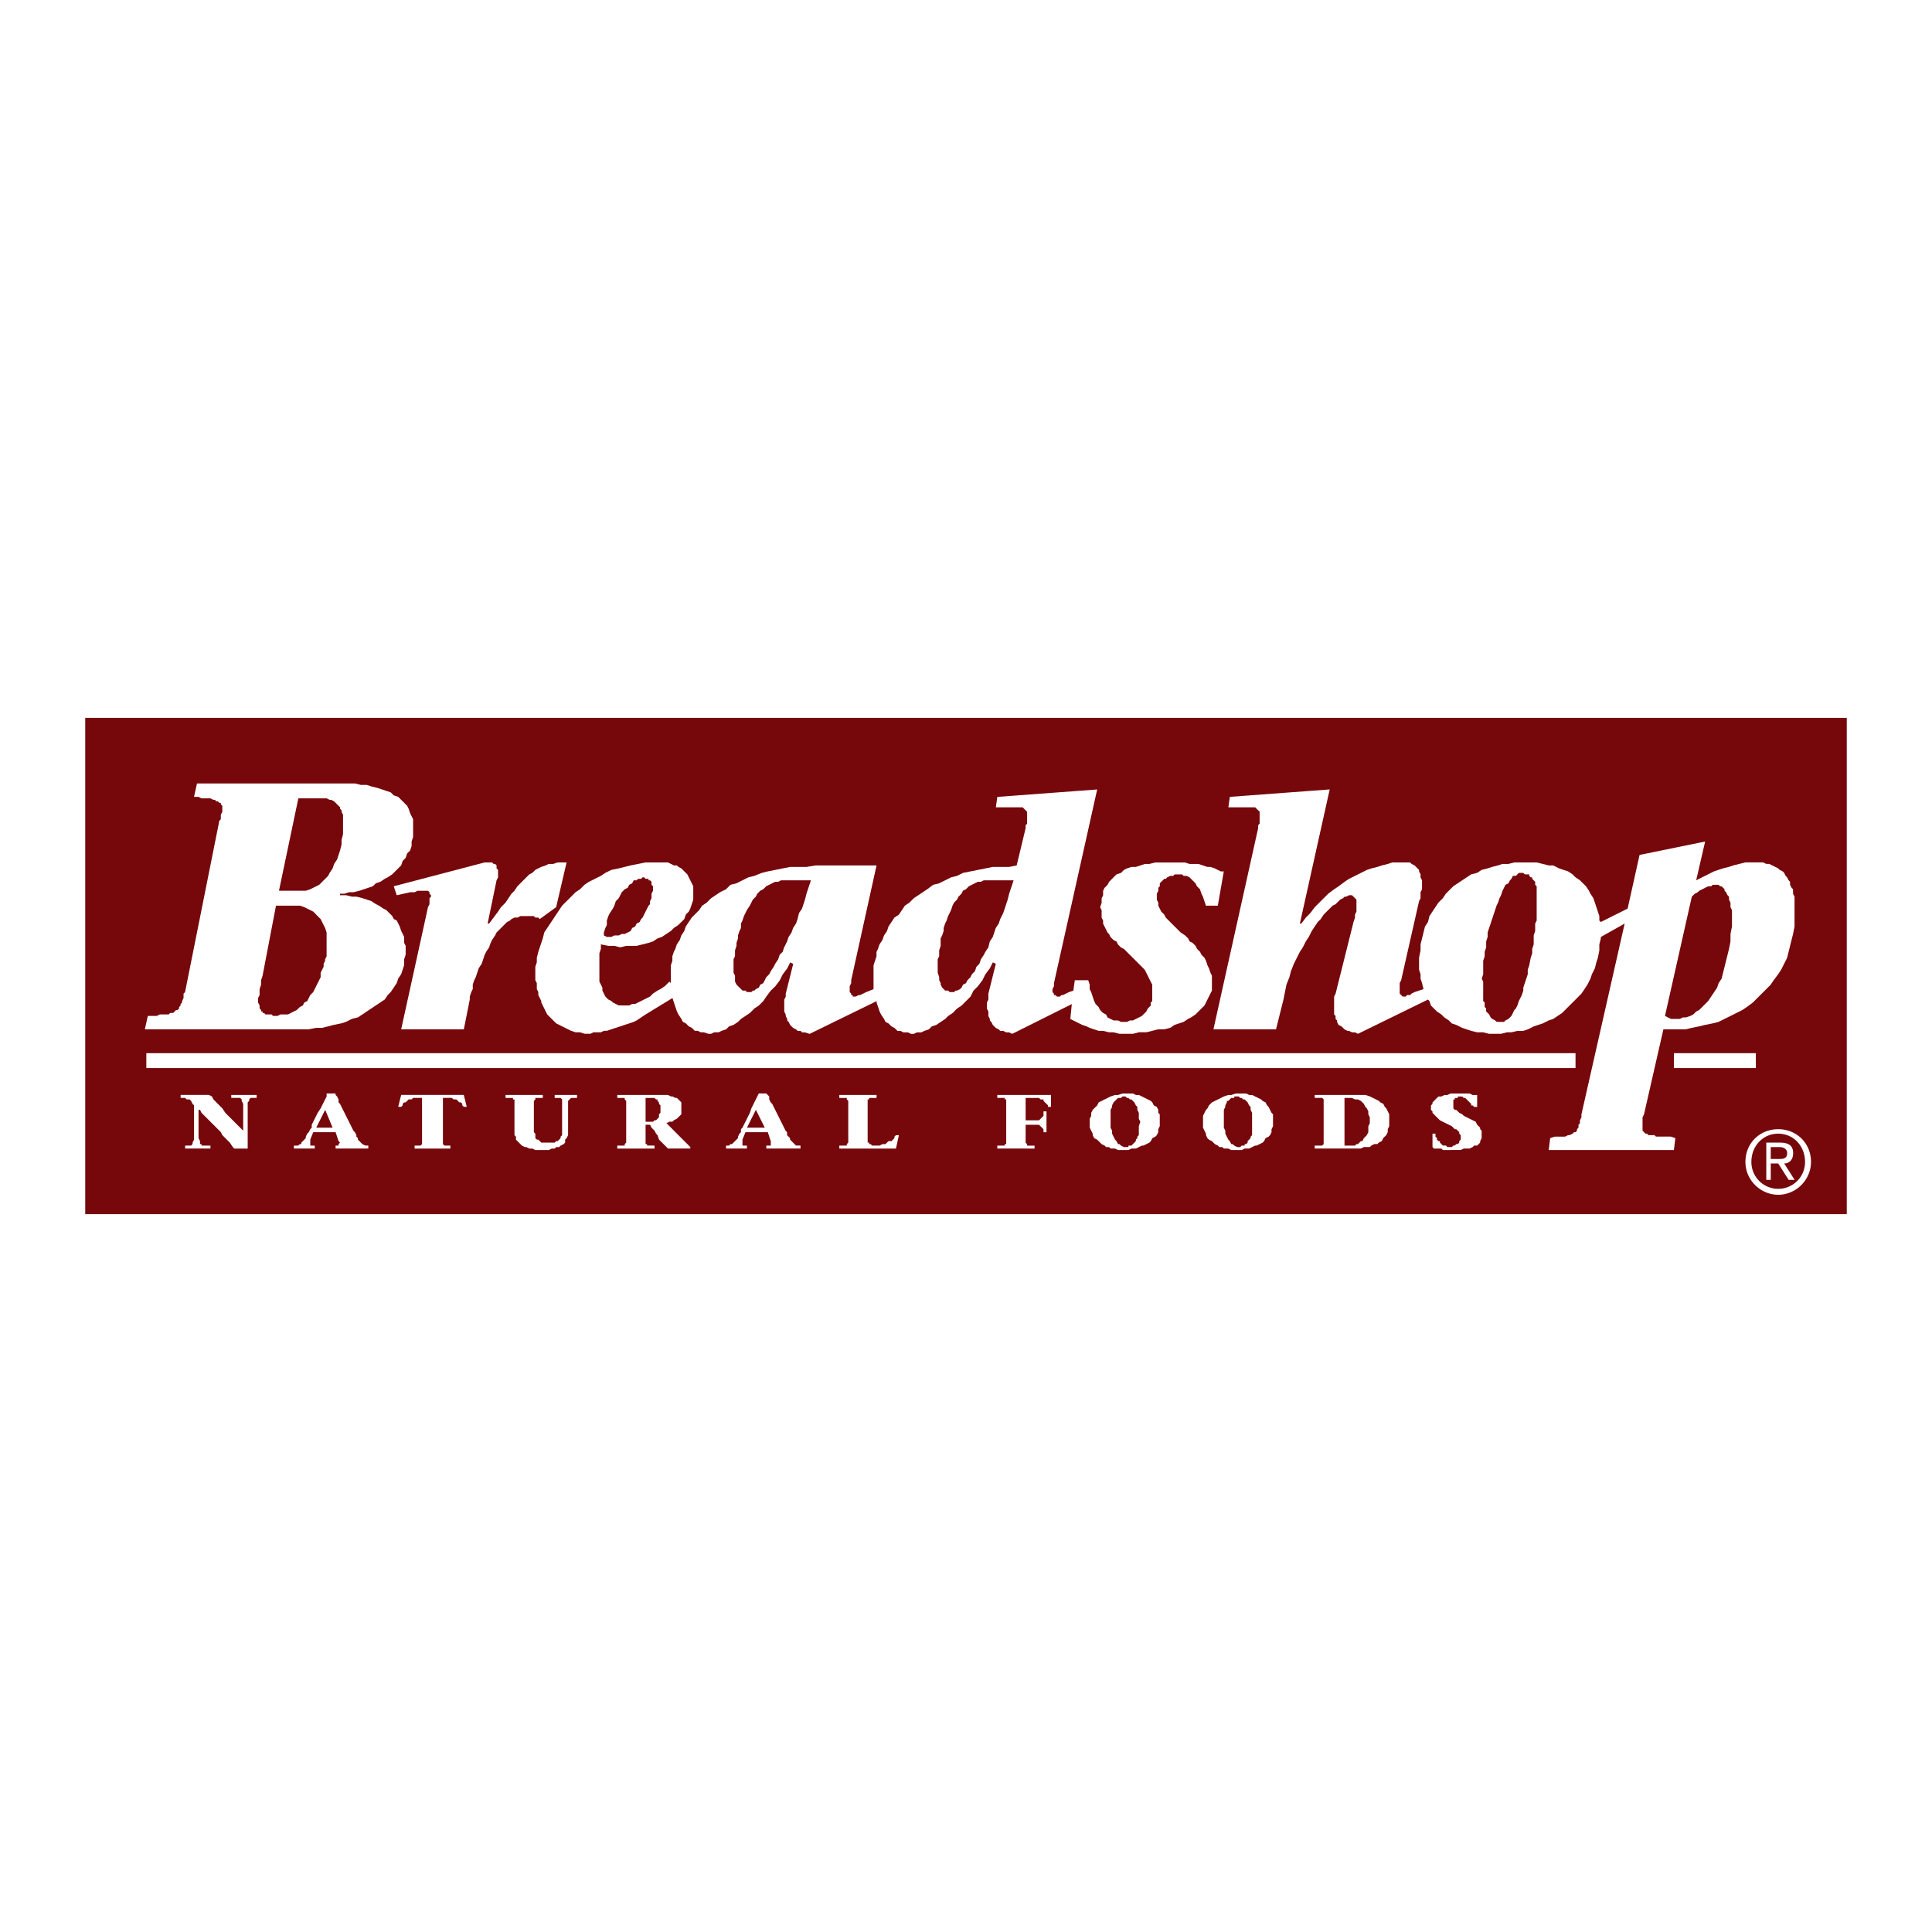 <?xml version="1.0" encoding="UTF-8"?> <svg xmlns="http://www.w3.org/2000/svg" width="2500" height="2500" viewBox="0 0 192.756 192.756"><g fill-rule="evenodd" clip-rule="evenodd"><path fill="#fff" d="M0 0h192.756v192.756H0V0z"></path><path fill="#76070b" d="M8.504 71.622h175.748v49.513H8.504V71.622z"></path><path d="M27.833 88.87h2.676l.446-.149.298-.149.297-.148.298-.148.297-.298.298-.297.297-.297.149-.297.297-.446.148-.446.298-.446.148-.446.148-.446.149-.595v-.446l.148-.595V81.288l-.148-.298v-.15l-.149-.148v-.149l-.148-.148-.148-.149-.149-.149-.149-.148-.297-.149h-.149l-.297-.148h-2.825l-1.933 9.218zm-.297 12.489h.149l.297-.148h.743l.297-.148.297-.15.297-.148.297-.297.297-.148.148-.297.298-.148.148-.299.148-.297.298-.297.148-.297.148-.299.149-.297.149-.297.148-.297v-.447l.148-.297.149-.297v-.299l.149-.296v-.149l.148-.297v-2.379l-.148-.446-.149-.297-.149-.297-.148-.297-.297-.297-.293-.3-.148-.149-.298-.148-.297-.148-.298-.149-.446-.149h-2.379l-1.338 6.988-.148.447v.445l-.15.447v.594l-.149.297V100.022l.149.297v.296l.149.148v.148h.148v.15h.148l.149.148h.594l.149.148h.299v.002zm-13.084 1.338l.297-1.338h.892l.297-.148h.891l.148-.148h.298l.148-.15.148-.148h.149l.149-.148v-.148l.148-.148v-.148l.148-.148v-.148l.149-.299V99.133l.149-.148 3.419-17.099.149-.149V81.292l.148-.298v-.599l-.148-.149v-.149h-.149l-.148-.148h-.149l-.148-.149h-.149l-.297-.148H20.1l-.297-.149h-.446l.298-1.338h15.761l.595.148h.595l.446.149.595.148.446.149.446.148.446.149.297.297.446.148.297.297.297.297.297.298.149.297.149.446.148.297.149.297v1.785l-.149.446v.446l-.148.446-.298.297-.148.446-.297.297-.149.446-.297.297-.297.297-.297.297-.446.297-.298.153-.446.297-.446.149-.297.297-.446.148-.446.149-.446.149-.595.148h-.446l-.446.148h-.446v.149h.595l.595.148h.446l.595.148.446.148.446.149.446.297.297.148.446.298.297.148.298.297.297.297.149.297.297.149.148.297.149.297.148.446.149.297.148.298v.595l.149.297v.893l-.149.446v.595l-.148.446-.149.445-.297.447-.148.445-.297.447-.297.445-.297.297-.297.445-.446.299-.446.297-.446.297-.446.297-.446.299-.446.297-.595.148-.595.297-.446.15-.744.148-.596.155-.595.148h-.595l-.743.148H14.452v.001zm25.573 0l2.677-12.192.149-.297v-.594l.149-.15v-.148l-.148-.149v-.148l-.149-.148h-1.04l-.297.148h-.446l-1.338.298-.297-.893 9.07-2.379h.743l.148.148h.149l.148.149v.297l.149.149v.742l-.149.297-.892 4.312h.149l.446-.595.446-.595.297-.446.446-.446.297-.446.298-.446.297-.297.297-.446.297-.297.297-.297.297-.297.297-.297.297-.148.297-.297.298-.149.297-.149.446-.148.297-.149h.446l.446-.148h.892l-1.041 4.46-1.635 1.189-.148-.148h-.298l-.148-.149H51.92l-.297.149h-.297l-.297.148-.149.149-.297.148-.148.149-.149.148-.297.297-.148.149-.298.297-.148.297-.297.446-.149.298-.148.446-.297.446-.149.298-.148.446-.149.445-.297.447-.148.445-.149.447-.148.297-.149.445v.447l-.149.297-.148.445v.297l-.595 2.975h-6.25v.001zm20.519-9.218h.446l.297-.149h.446l.297-.149h.297l.298-.148.297-.149.148-.297.298-.148.148-.297.298-.149.148-.297.148-.148.148-.297.149-.298.149-.297.148-.298.149-.148v-.3l.148-.297V89.167l.149-.297V88.424l-.149-.148v-.298l-.148-.148h-.149v-.15h-.294l-.149-.149h-.148l-.148.149h-.298l-.148.148h-.297l-.149.297-.297.149-.148.297-.298.149-.297.297-.148.298-.149.297-.297.297-.148.446-.149.298-.3.447-.148.297-.149.446v.446l-.148.297-.149.446v.297l.296.15zm13.977 5.501H74.967l.148-.148h.148l.149-.148.297-.148.148-.299.298-.148.148-.297.148-.297.298-.299.148-.297.297-.445.149-.299.297-.445.148-.446.297-.298.149-.446.297-.595.148-.446.297-.446.149-.446.297-.446.149-.446.148-.595.297-.446.149-.446.148-.446.149-.595.148-.446.149-.446.148-.446h-2.974l-.297.148h-.297l-.298.149-.297.149-.298.148-.297.297-.298.149-.297.297-.148.298-.298.297-.148.298-.149.297-.297.446-.141.298-.149.297-.149.446-.148.297v.446l-.148.297-.149.446v.297l-.149.446v.297l-.148.446v.594l-.148.297V97.044l.148.297v.596l.148.297.149.148.149.15.148.148.148.148h.298l.148.152zm20.222 0H95.189l.149-.148h.148l.297-.148.149-.148.148-.299.297-.148.149-.297.297-.297.148-.299.297-.297.15-.445.297-.299.148-.445.297-.446.148-.298.299-.446.148-.595.297-.446.148-.446.148-.446.297-.446.148-.446.299-.595.148-.446.148-.446.148-.446.148-.595.148-.446.15-.446.148-.446h-2.974l-.297.148h-.297l-.299.149-.297.149-.297.148-.297.297-.297.149-.148.297-.298.298-.148.297-.297.298-.149.297-.148.446-.144.298-.149.297-.149.446-.148.297-.148.446v.297l-.149.446-.149.297v.743l-.148.446v.594l-.148.297V97.044l.148.447v.297l.148.297v.148l.149.299.149.148.148.148h.297l.149.152zm18.288 4.163h-1.338l-.596-.148h-.445l-.596-.148h-.445l-.445-.148-.447-.148-.297-.148-.445-.148-.299-.148-.297-.15-.297-.148-.299-.148.15-1.486-5.947 2.973-.299-.148h-.297l-.297-.148h-.299l-.148-.148-.297-.148-.148-.148-.148-.148-.148-.299-.148-.148v-.148l-.148-.297V100.921l-.15-.297v-.594l.15-.299v-.594l.742-2.975-.297-.148-.297.596-.447.594-.297.596-.445.594-.447.447-.297.594-.446.447-.446.445-.446.297-.446.447-.446.297-.297.297-.446.297-.446.299-.446.148-.298.297-.446.148-.297.148h-.446l-.297.148h-.297l-.297-.148h-.446l-.298-.148h-.297l-.298-.297-.297-.148-.298-.297-.297-.15-.149-.297-.297-.445-.148-.299-.149-.445-.149-.445v-.148l-6.69 3.27-.446-.148h-.297l-.148-.148h-.297l-.149-.148-.297-.148-.149-.148-.148-.148-.149-.299-.148-.148v-.148l-.149-.297v-.148l-.148-.299v-1.19l.148-.297v-.297l.744-2.975-.297-.148-.297.596-.446.594-.297.596-.446.594-.454.433-.446.594-.297.447-.446.445-.446.297-.446.447-.446.297-.446.297-.297.297-.446.299-.446.148-.297.297-.446.148-.297.148h-.448l-.297.148h-.298l-.446-.148h-.297l-.297-.148h-.297l-.297-.297-.298-.148-.297-.297-.297-.15-.148-.297-.298-.445-.148-.299-.148-.445-.149-.445-.148-.447-2.677 1.637-.446.297-.446.297-.297.148-.446.15-.446.148-.446.148-.446.148-.446.148-.446.148h-.297l-.297.148h-.743l-.297.148h-.6l-.446-.148h-.446l-.446-.148-.298-.148-.297-.148-.298-.148-.297-.148-.298-.148-.297-.299-.149-.148-.297-.297-.148-.148-.149-.299-.148-.297-.149-.297-.148-.297v-.148l-.149-.299-.148-.297v-.298l-.149-.297v-.595l-.149-.297v-1.336l.149-.447v-.448l.149-.595.148-.446.149-.446.148-.446.149-.595.297-.446.297-.446.297-.446.297-.446.298-.446.297-.446.446-.446.446-.446.446-.446.446-.297.446-.446.446-.298.595-.297.595-.297.446-.297.595-.297.743-.149.595-.149.595-.148.743-.149.744-.148h2.23l.297.148.297.149h.297l.148.148.298.149.297.297.149.149.149.148.148.297.148.297.149.297.148.297v1.337l-.148.446-.149.446-.148.297-.297.298-.149.446-.297.297-.298.297-.446.297-.297.297-.446.297-.446.298-.444.152-.446.297-.446.149-.595.148-.595.148h-1.041l-.594.149-.595-.149h-.595l-.744-.148v.446l-.149.446v2.824l.149.297.149.299v.297l.148.297.149.297.148.148.149.148.297.15.148.148.297.148.297.148H62.771l.297-.148h.298l.297-.148.298-.148.297-.15.298-.148.297-.148.297-.297.446-.297.297-.148.446-.299.446-.445.148.148v-1.782l.149-.446v-.446l.148-.446.149-.297.148-.446.297-.446.149-.446.297-.446.149-.446.297-.446.298-.446.297-.297.446-.446.297-.446.446-.297.446-.446.446-.297.446-.298.595-.297.446-.446.594-.149.595-.297.595-.297.595-.148.744-.297.594-.149.744-.148.743-.149.744-.149H80.463l.892-.148h6.096l-2.527 11.449v.297l-.149.297v.595l.149.148v.148h.148v.148h.297l.297-.148h.149l.297-.148.297-.148.744-.297v-2.383l.148-.446.148-.446v-.446l.149-.297.149-.446.297-.446.156-.447.297-.446.148-.446.298-.446.297-.446.446-.297.297-.446.297-.446.446-.297.446-.446.446-.297.446-.298.446-.297.595-.446.595-.149.595-.297.595-.297.595-.148.595-.297.743-.149.745-.148.742-.149.744-.149h1.635l.744-.148.893-3.717v-.297l.148-.149v-1.189l-.148-.148-.148-.148-.15-.149h-2.674l.148-1.041 9.963-.743-4.312 19.329v.297l-.148.299v.296l.148.148v.148h.148l.148.148h.299l.148-.148h.148l.297-.148.297-.148.447-.148.148-1.041h1.338l.148.445v.447l.148.297.148.445.15.447.148.297.297.297.148.297.297.299.299.148.148.297.297.148.297.148h.447l.297.148h.594l.299-.148h.297l.297-.148.297-.148.299-.148.148-.148.148-.148.148-.15.148-.297.148-.148.148-.148v-.297l.15-.148v-1.636l-.15-.297-.148-.297-.148-.299-.148-.297-.148-.297-.148-.148-.297-.298-.299-.298-.297-.297-.297-.297-.447-.446-.297-.297-.297-.149-.297-.297-.15-.297-.297-.149-.297-.297-.148-.298-.148-.148-.148-.297-.15-.297-.148-.297v-.297l-.148-.297v-.743l-.148-.297.148-.446v-.446l.148-.297v-.457l.148-.298.299-.297.148-.298.297-.297.148-.149.297-.297.447-.148.297-.297.297-.149.447-.149h.445l.447-.148.445-.149h.445l.596-.148h2.972l.447.148h.89l.447.149.445.148h.299l.445.149.297.149.297.148h.299l-.596 3.419h-1.189l-.148-.446-.148-.446-.148-.298-.148-.446-.299-.297-.148-.297-.148-.149-.297-.297-.148-.149-.299-.148h-.297l-.148-.149h-.743l-.148.149h-.296l-.297.148-.148.149h-.148l-.148.148-.15.148-.148.149v.297l-.148.148v.298l-.148.297v.595l.148.298v.297l.148.298.148.297.299.298.148.297.297.297.297.297.297.297.299.297.297.297.445.297.299.297.148.297.297.149.297.297.148.298.299.297.148.298.297.297.148.298.148.446.148.298.15.445.148.297v1.488l-.148.297-.15.297-.148.297-.148.299-.148.297-.297.297-.299.297-.297.299-.445.297-.297.148-.447.297-.445.15-.447.148-.445.297-.594.148h-.596l-.594.148-.596.148h-.744l-.597.153zm53.973 1.933h8.178v1.486h-8.178v-1.486zm-152.404 0h142.591v1.486H14.6v-1.486zm8.773 9.516l-.148-.148-.297-.445-.149-.148-.297-.299-.297-.297-.148-.297-.297-.297-.297-.299-.744-.742-.297-.297-.297-.299-.149-.297h-.148v2.824l.148.299v.296h.149v.148h.891v.297h-2.527v-.297h.595l.148-.148v-.148l.148-.299v-3.418l-.148-.15-.148-.297-.149-.148h-.297l-.148-.148H18.02v-.297h2.825l.297.148.149.297.297.297.297.299.297.297.297.445.297.299.297.297.297.297.298.297.297.297.298.299v-2.678l-.149-.297v-.148l-.149-.148H23.075v-.297h2.528v.297h-.594l-.148.148v.148l-.149.148v4.61h-1.339v-.001zm8.177-2.082h1.636l-.743-1.783-.893 1.783zm1.933 2.082v-.297h.297v-.148l.148-.148-.148-.148-.297-.893h-2.23l-.298.742v.594H31.401v.297H29.32v-.297H29.765l.149-.148h.149v-.148l.148-.148.148-.15.149-.148v-.148l.149-.297.148-.148.148-.297.149-.15v-.297l.149-.297.148-.297.148-.297.149-.299.297-.445.148-.297.149-.299.149-.297.148-.297v-.297h.892v.148l.149.148.148.297v.297l.148.148.149.299.148.297.149.297.149.299.148.297.149.297.148.297.149.297.148.299.149.148.148.297v.148l.149.148v.148l.148.15.149.148.148.148.298.148h.296v.297h-3.263v.002zm11.449-.297v.297h-3.568v-.297h.594l.149-.148v-4.609H41.215l-.149.148h-.297l-.149.148-.148.148h-.149l-.148.148v.15l-.149.148h-.297l.297-1.189h6.245l.297 1.189h-.297l-.149-.148v-.15l-.148-.148h-.149l-.148-.148-.149-.148h-.297l-.148-.148H44.191v4.608l.148.148h.593v.001zm19.478-2.379h.743l.148-.148h.149l.148-.148.149-.148v-.298l.148-.148v-.741l-.148-.15v-.148l-.149-.148v-.148h-.148l-.149-.148h-.891v2.373zm.892 2.379v.297h-3.717v-.297h.742v-.148l.148-.148v-4.164l-.148-.148v-.148h-.741v-.297h5.055l.297.148h.149l.297.148h.148l.148.148.149.148.149.148V111.17l-.149.15-.149.148-.148.148-.297.148-.148.148h-.297l-.297.148.595.596.594.594.595.596.595.594v.148h-2.231l-.148-.148-.149-.148-.149-.148-.148-.148-.149-.148-.148-.15-.149-.445-.148-.148-.149-.297-.148-.148-.149-.15-.148-.297h-.449V114.146h.149v.148H65.302v.001zm9.219-1.785h1.784l-.892-1.783-.892 1.783zm1.933 2.082v-.297H76.9V113.851l-.297-.893h-2.23l-.298.742v.594H74.521v.297h-2.082v-.297h.297l.149-.148h.148l.149-.148.148-.148.148-.15.149-.148v-.148l.149-.297.148-.148v-.297l.148-.15.149-.297.149-.297.148-.297.148-.297.149-.299.149-.445.148-.297.148-.299.149-.297.148-.297.148-.297h.743l.149.148.149.148v.297l.148.297.148.148.149.299.149.297.148.297.149.299.148.297.149.297.148.297.149.297.148.299.149.148v.297l.148.148.149.148v.148l.148.15.149.148.148.148.149.148H79.865v.297h-3.411v.002zm7.286 0v-.297h.742v-.148l.149-.148v-4.164l-.149-.148v-.148h-.742v-.297h3.717v.297h-.743v.148h-.148v4.311h.148v.148h.148l.149.148h.743l.297-.148h.298l.148-.148.148-.148h.298l.148-.15.148-.148v-.148l.149-.148h.297l-.297 1.338H83.74v-.002zm19.479-.297v.297H99.5v-.297h.743v-.148h.148V109.687h-.148v-.148H99.5v-.297h5.354v1.189h-.297v-.148l-.148-.15-.15-.148-.148-.148v-.148h-.297l-.148-.148H102.328v2.23H103.666l.148-.148.148-.148.148-.148V110.881h.299v2.082h-.299v-.296l-.148-.15-.148-.148-.148-.148h-1.338v1.785l.148.148v.148h.743v-.007zm31.222 0H135.184l.148-.148h.148l.148-.148.148-.148h.15l.148-.299.148-.148.148-.148.148-.297v-.596l.148-.297v-.594l-.148-.299v-.297l-.148-.297-.148-.148-.148-.299-.148-.148-.15-.148-.297-.148h-.297l-.297-.148h-.744V114.296h.3v-.001zm-3.271.297v-.297h.743l.148-.148V109.687l-.148-.148H131.17v-.297h5.057l.445.148.297.148.299.148.297.148.148.148.297.148.148.299.15.148.148.297.148.297v1.19l-.148.299v.297l-.148.297-.15.148-.148.148-.148.299-.297.148-.148.148h-.297l-.299.148-.148.148h-.594l-.299.148h-4.61v.003zm-77.316.148h-.446l-.297-.148h-.297l-.297-.148h-.148l-.297-.148-.149-.148-.148-.148-.149-.148-.148-.15v-.297l-.149-.148v-3.568h-.148v-.148h-.742v-.297h3.717v.297h-.743v.148l-.148.148v3.123l.148.148V113.553l.149.148h.149l.148.15.149.148H55.339l.148-.148h.149l.149-.15.148-.148v-.148l.148-.148v-3.567l-.148-.148h-.593v-.297h2.23v.297h-.594l-.148.148-.149.148V113.257l-.148.297-.148.148v.299l-.148.148-.298.148-.148.148h-.298l-.148.148h-.297l-.297.148h-.895v-.001zm58.285-.297H112.583v-.148h.298l.148-.148.148-.148.148-.148v-.15l.148-.148v-.148l.148-.148v-.893l.15-.445-.15-.297v-.596l-.148-.297v-.297l-.148-.148-.148-.299-.148-.148-.148-.148h-.148l-.15-.148h-.148l-.148-.148h-.296l-.148.148h-.296l-.15.148-.148.148-.148.148-.148.299v.148l-.148.297V112.512l.148.299v.297l.148.297.148.297.148.15.15.297h.148l.148.148.296.146zm-.297.297h-.296l-.299-.148H110.802l-.148-.148h-.297l-.15-.148-.297-.148-.148-.148-.148-.148-.148-.15-.297-.148-.15-.297v-.148l-.148-.297-.148-.299v-.891l.148-.297v-.299l.148-.297.15-.148.297-.297.148-.299.297-.148.297-.148.299-.148.297-.148.445-.148h.299l.445-.148h1.041l.297.148h.297l.299.148.297.148.297.148.297.148.15.148.148.299.297.148.148.297v.297l.148.148v1.19l-.148.299v.297l-.148.297-.148.148-.297.148-.15.299-.148.148-.297.148-.297.148h-.148l-.299.148-.297.148H112.887l-.299.148h-.746zm11.597-.297h.296l.148-.148h.296v-.148h.15l.148-.148v-.148l.148-.15.148-.148v-.148l.148-.148v-2.231l-.148-.297v-.297l-.148-.148-.148-.299-.148-.148-.15-.148h-.148l-.148-.148h-.148l-.148-.148H123.142v.148h-.298l-.148.148-.148.148h-.148v.148l-.148.299v.148l-.148.297V112.512l.148.299v.297l.148.297.148.297.148.15.148.297h.148l.15.148.297.146zm-.296.297h-.298l-.297-.148H122.103l-.148-.148h-.299l-.148-.148-.297-.148-.148-.148-.148-.148-.299-.15-.148-.148-.148-.297v-.148l-.148-.297-.148-.299v-1.188l.148-.299.148-.297.148-.148.148-.297.299-.299.297-.148.297-.148.297-.148.299-.148.445-.148h.297l.447-.148h1.041l.297.148h.297l.297.148.299.148.297.148.148.148.297.148.148.299.15.148.148.297.148.297.148.148v1.19l-.148.299v.297l-.148.297-.148.148-.299.148-.148.299-.148.148-.297.148-.299.148h-.148l-.297.148-.297.148H124.185l-.297.148h-.745zm21.707 0h-.893l-.148-.148h-.741l-.148-.148v-1.338h.297v.296l.148.148v.148l.148.15h.148v.148l.148.148.148.148h.299l.148.148H144.849l.148-.148h.148l.15-.148h.148l.148-.148v-.148l.148-.15V113.253l-.148-.148v-.148l-.148-.148-.148-.148h-.15l-.148-.15-.148-.148-.297-.148-.297-.148-.299-.148-.297-.148-.148-.148-.297-.297-.148-.15-.148-.148v-.148l-.15-.148V110.287l.15-.15v-.148l.148-.148.148-.148.148-.148.148-.148h.297l.299-.148h.297l.297-.148h1.933l.297.148H147.375V110.438h-.297l-.148-.148h-.148v-.15l-.148-.148-.148-.148-.148-.148-.15-.148h-.148l-.148-.148H145.447v.148h-.298v.148h-.148v.89l.148.148h.15l.148.148.148.148.297.148.148.15.299.148.297.148.297.148.297.148.148.297.15.148.148.148v.15l.148.148v.74l-.148.299v.148l-.148.148-.15.148h-.297l-.148.148-.297.148h-.596l-.297.148h-.893v.002zm22.154-13.084h.596l.297-.148h.297l.447-.148.297-.148.297-.299.297-.148.299-.297.297-.297.297-.297.297-.447.299-.445.297-.445.148-.447.297-.445.15-.596.148-.594.148-.595.148-.595.148-.595.148-.744v-.744l.148-.743v-1.636l-.148-.297v-.446l-.148-.298v-.297l-.148-.148-.148-.298-.148-.148v-.149l-.148-.149-.15-.148h-.148l-.148-.148h-.593l-.15.148h-.297l-.297.148-.297.149-.299.149-.148.148-.297.148-.297.298-2.676 11.895.297.148.297.148h.294zm-17.545.297h.595l.148-.148.297-.148.148-.148.148-.148.148-.297.15-.299.148-.148.148-.297.148-.445.148-.299.148-.297.148-.445v-.297l.148-.447.15-.445.148-.447v-.448l.148-.446.148-.744.148-.446v-.446l.148-.446v-.892l.148-.446v-.743l.15-.297v-3.42l-.15-.148v-.298l-.148-.148-.148-.148v-.149h-.148l-.148-.148v-.149H152.129l-.148-.148H151.537l-.148.148-.148.149h-.299l-.148.297-.148.148-.148.297-.297.149-.148.297-.148.298-.15.446-.148.297-.148.446-.148.297-.148.446-.148.446-.148.446-.148.446-.15.446-.148.446v.446l-.148.446v.595l-.148.446v.446l-.148.446v1.337l-.148.447.148.297V99.87l.148.148V100.463l.148.148v.297l.148.15.148.148.15.297.148.148.297.148.148.148h.147v.006zm17.693 11.598l-.148 1.189h-12.488l.148-1.189.445-.148h1.041l.297-.148h.148l.299-.148.148-.148h.148l.148-.148v-.148l.148-.15v-.297l.148-.148v-.297l.148-.297v-.299l4.312-19.031-2.379 1.338v.148l-.148.595v.595l-.148.743-.148.446-.148.596-.299.594-.148.447-.297.594-.297.447-.299.445-.445.445-.297.299-.447.445-.297.297-.445.447-.447.297-.445.297-.445.148-.596.299-.445.148-.447.148-.594.297-.447.148h-.594l-.596.148h-.445l-.596.148h-1.19l-.594-.148h-.596l-.594-.148-.445-.148-.447-.148-.594-.297-.447-.148-.297-.299-.445-.297-.299-.297-.445-.299-.297-.297-.299-.297-.148-.445-.148-.15-6.988 3.42-.297-.148h-.297l-.299-.148h-.148l-.297-.148-.148-.148-.148-.148-.297-.148-.15-.299v-.148l-.148-.148v-.297l-.148-.148V99.431l.148-.297 1.785-7.137.148-.446v-.297l.148-.298V89.761l-.148-.148-.148-.148-.148-.148h-.298l-.297.148h-.148l-.148.148-.297.148-.148.149-.299.297-.297.148-.297.298-.299.297-.297.298-.297.446-.297.297-.299.446-.297.446-.297.595-.297.446-.299.595-.297.446-.297.595-.297.594-.297.744-.15.596-.297.742-.148.744-.148.742-.744 2.975h-6.244l4.461-20.073v-.297l.148-.149v-1.189l-.148-.148-.15-.148-.148-.149h-2.674l.148-1.041 9.963-.743-2.975 13.382h.148l.447-.595.445-.446.445-.595.447-.446.445-.446.447-.446.594-.446.447-.297.594-.446.445-.297.596-.297.594-.297.596-.297.445-.149.596-.149.445-.148.596-.149.445-.148H140.69l.148.148.297.149.148.148.148.149.148.149v.148l.15.297v.297l.148.297v.891l-.148.297v.595l-.15.297-1.783 7.881-.148.297v1.04l.148.148.148.148h.296l.148-.148h.299l.148-.148.297-.148.893-.297-.148-.596-.148-.445v-.447l-.15-.445v-1.19l.15-.743v-.595l.148-.595.148-.595.148-.595.297-.446.148-.595.299-.446.297-.446.297-.446.445-.446.299-.446.445-.446.297-.297.447-.297.445-.297.447-.297.445-.297.594-.148.447-.297.594-.149.447-.149.594-.148.447-.149h.594l.596-.148h2.231l.594.148.596.149h.445l.594.297.447.149.445.148.447.297.297.297.445.297.297.297.299.297.297.446.148.297.297.446.15.446.148.446.148.446.148.446v.446l.148.148 2.676-1.338 1.189-5.353 6.543-1.338-.893 3.866 1.785-.892.445-.148.447-.149.594-.149.445-.148.596-.149.594-.148h1.785l.297.148h.297l.299.149.297.148.297.149.148.149.299.148.148.149.148.297.148.148.148.297.148.148v.298l.148.297.15.149V89.163l.148.298V92.439l-.148.743-.15.595-.148.595-.148.595-.148.595-.297.594-.299.596-.297.445-.445.596-.297.445-.447.447-.445.445-.447.445-.445.447-.594.445-.447.297-.594.299-.596.297-.594.297-.596.297-.594.15-.744.148-.596.148-.742.148-.596.148h-2.23l-1.932 8.475-.148.299V112.807l.148.148.148.148h.148l.148.148h.596l.148.148h1.486l.453.152zM174.736 115.93c0-1.635 1.189-2.824 2.676-2.824 1.488 0 2.676 1.189 2.676 2.824a2.665 2.665 0 0 1-2.676 2.678 2.667 2.667 0 0 1-2.676-2.678zm2.676 3.271c1.785 0 3.271-1.486 3.271-3.271 0-1.932-1.486-3.27-3.271-3.27-1.783 0-3.271 1.338-3.271 3.27 0 1.785 1.488 3.271 3.271 3.271zm-.742-3.121h.742l1.041 1.635h.596l-1.041-1.635c.445 0 .893-.299.893-1.041 0-.744-.447-1.041-1.34-1.041h-1.338v3.717h.447v-1.635zm0-.447v-1.189h.891c.299 0 .744.148.744.596 0 .594-.445.594-.893.594h-.742v-.001z" fill="#fff"></path></g></svg> 